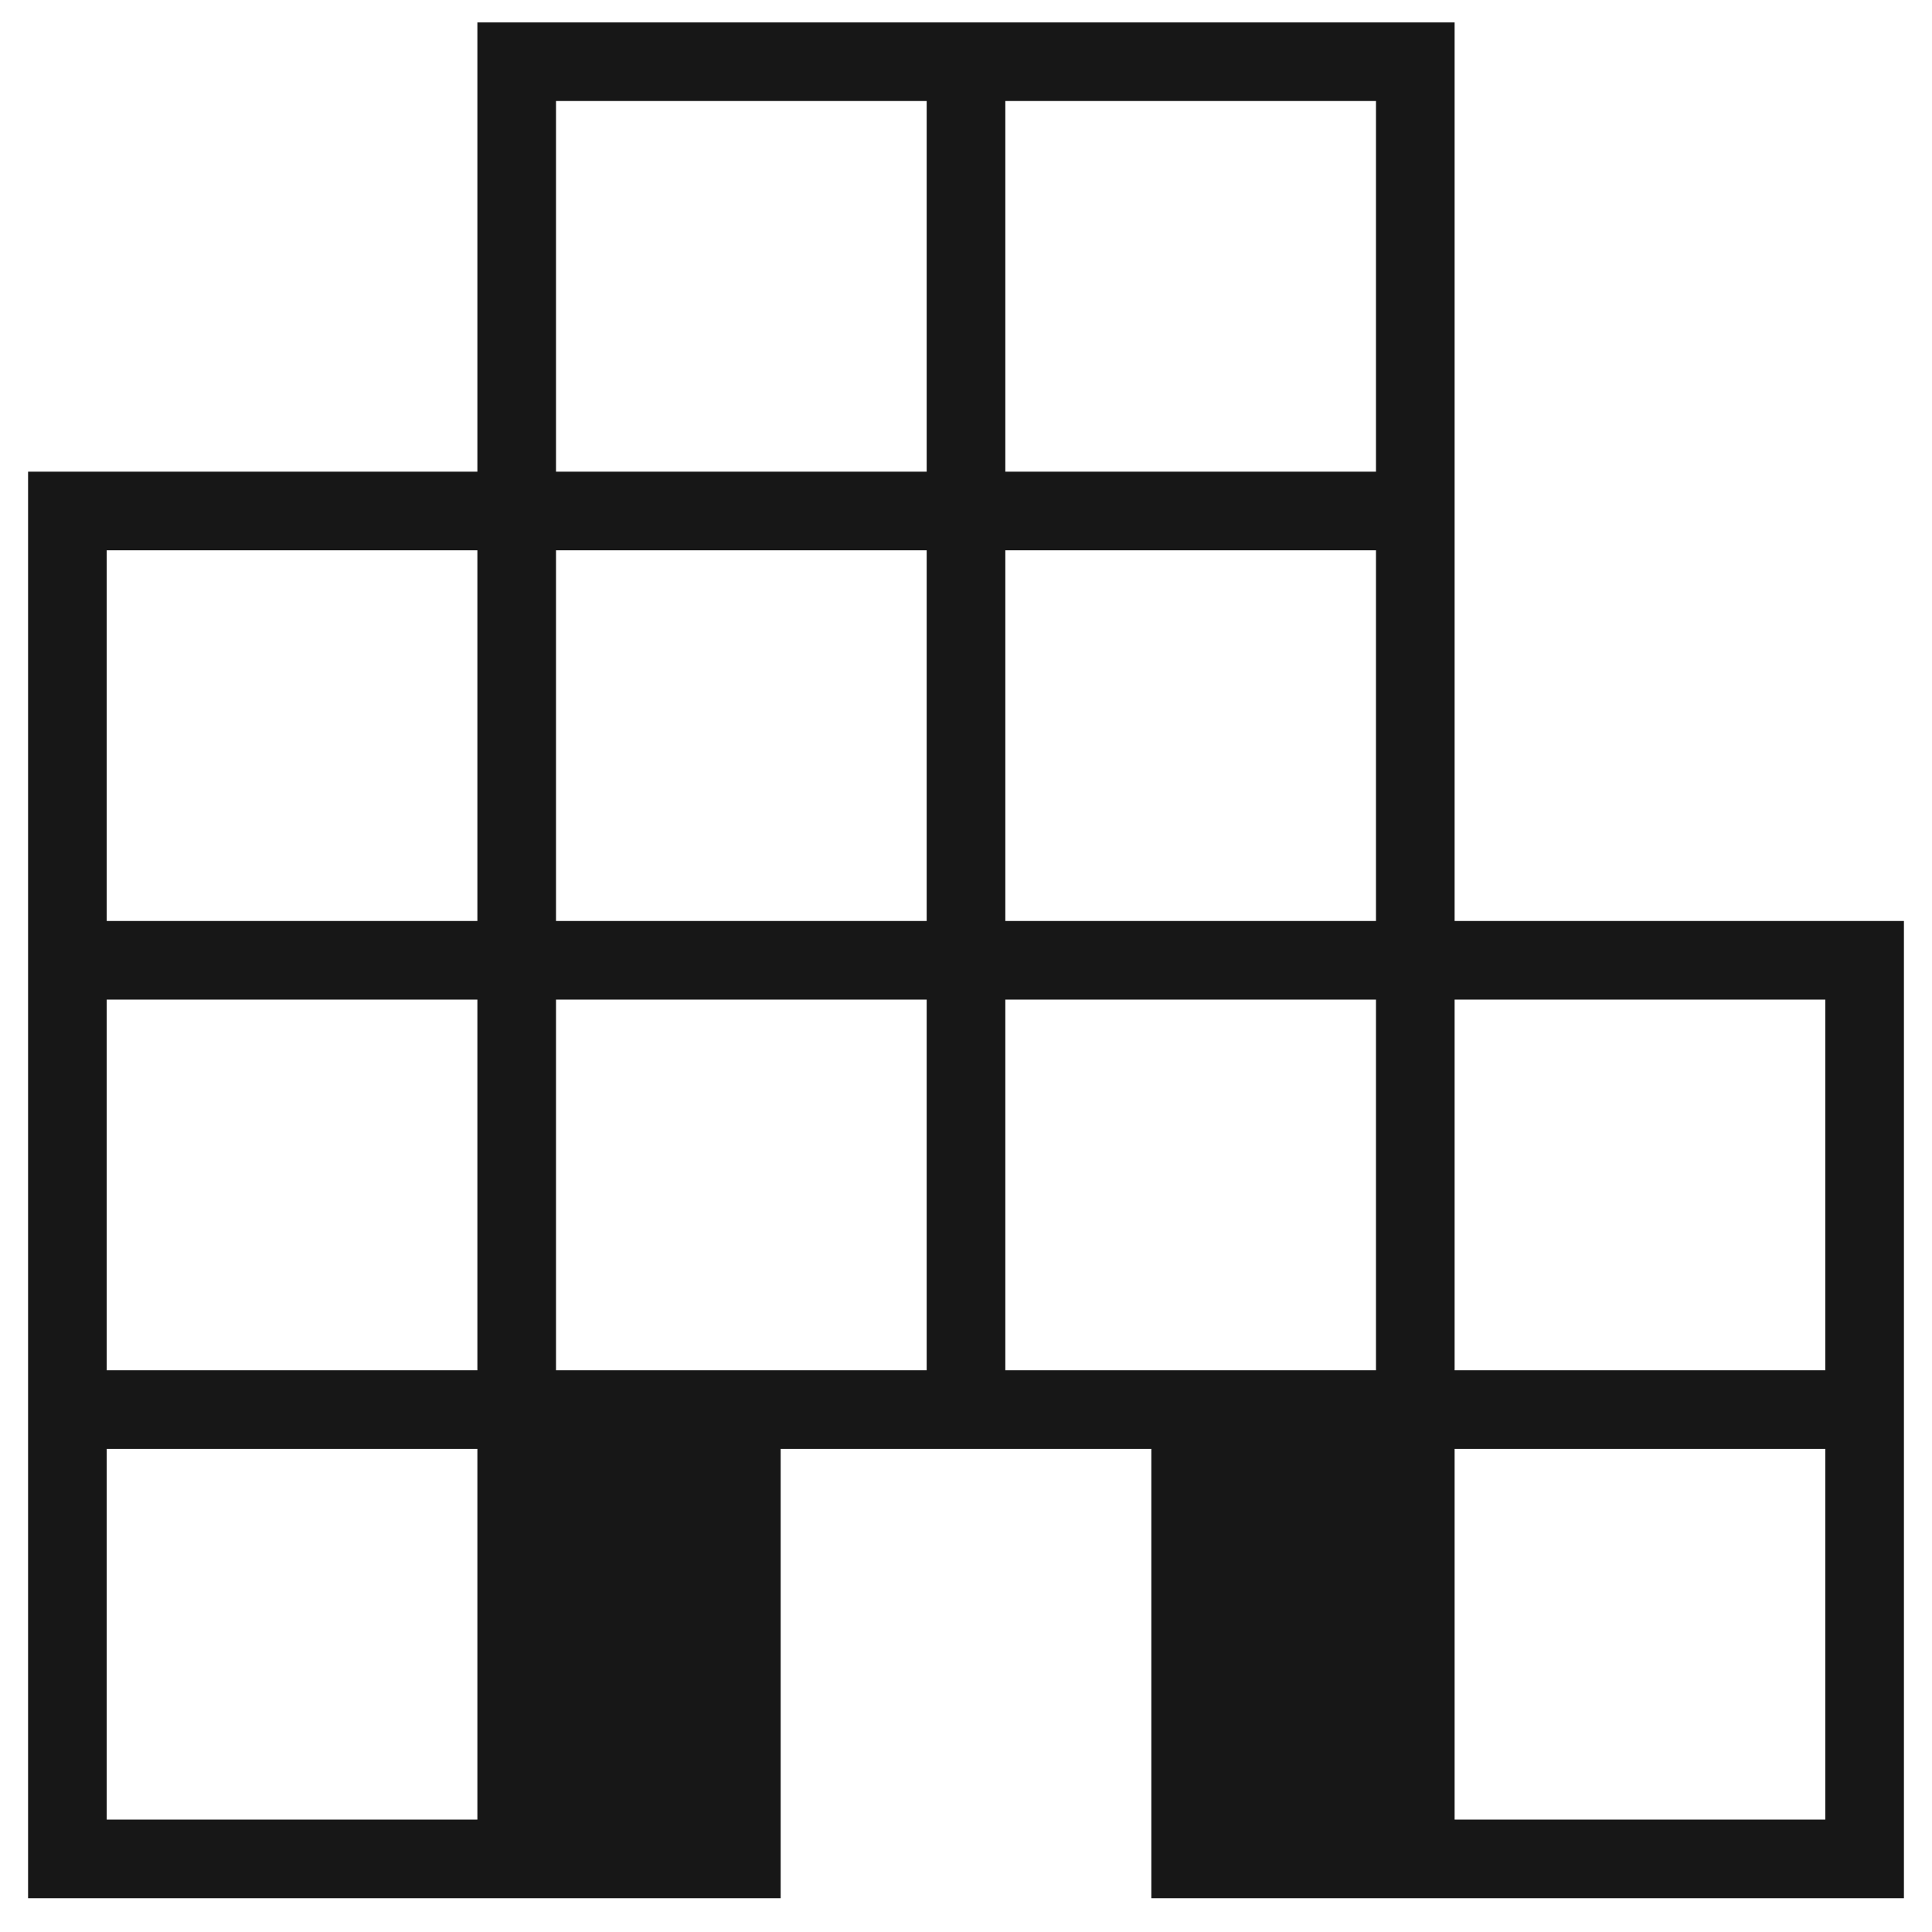 <svg width="43" height="43" viewBox="0 0 43 43" fill="none" xmlns="http://www.w3.org/2000/svg">
<path d="M0.625 42.248V10.498H10.625V0.498H32.375V20.498H42.375V42.248H25.625V32.248H17.375V42.248H0.625ZM2.375 40.498H10.625V32.248H2.375V40.498ZM2.375 30.498H10.625V22.248H2.375V30.498ZM2.375 20.498H10.625V12.248H2.375V20.498ZM12.375 30.498H20.625V22.248H12.375V30.498ZM12.375 20.498H20.625V12.248H12.375V20.498ZM12.375 10.498H20.625V2.248H12.375V10.498ZM22.375 30.498H30.625V22.248H22.375V30.498ZM22.375 20.498H30.625V12.248H22.375V20.498ZM22.375 10.498H30.625V2.248H22.375V10.498ZM32.375 40.498H40.625V32.248H32.375V40.498ZM32.375 30.498H40.625V22.248H32.375V30.498Z" fill="#171717"/>
</svg>
